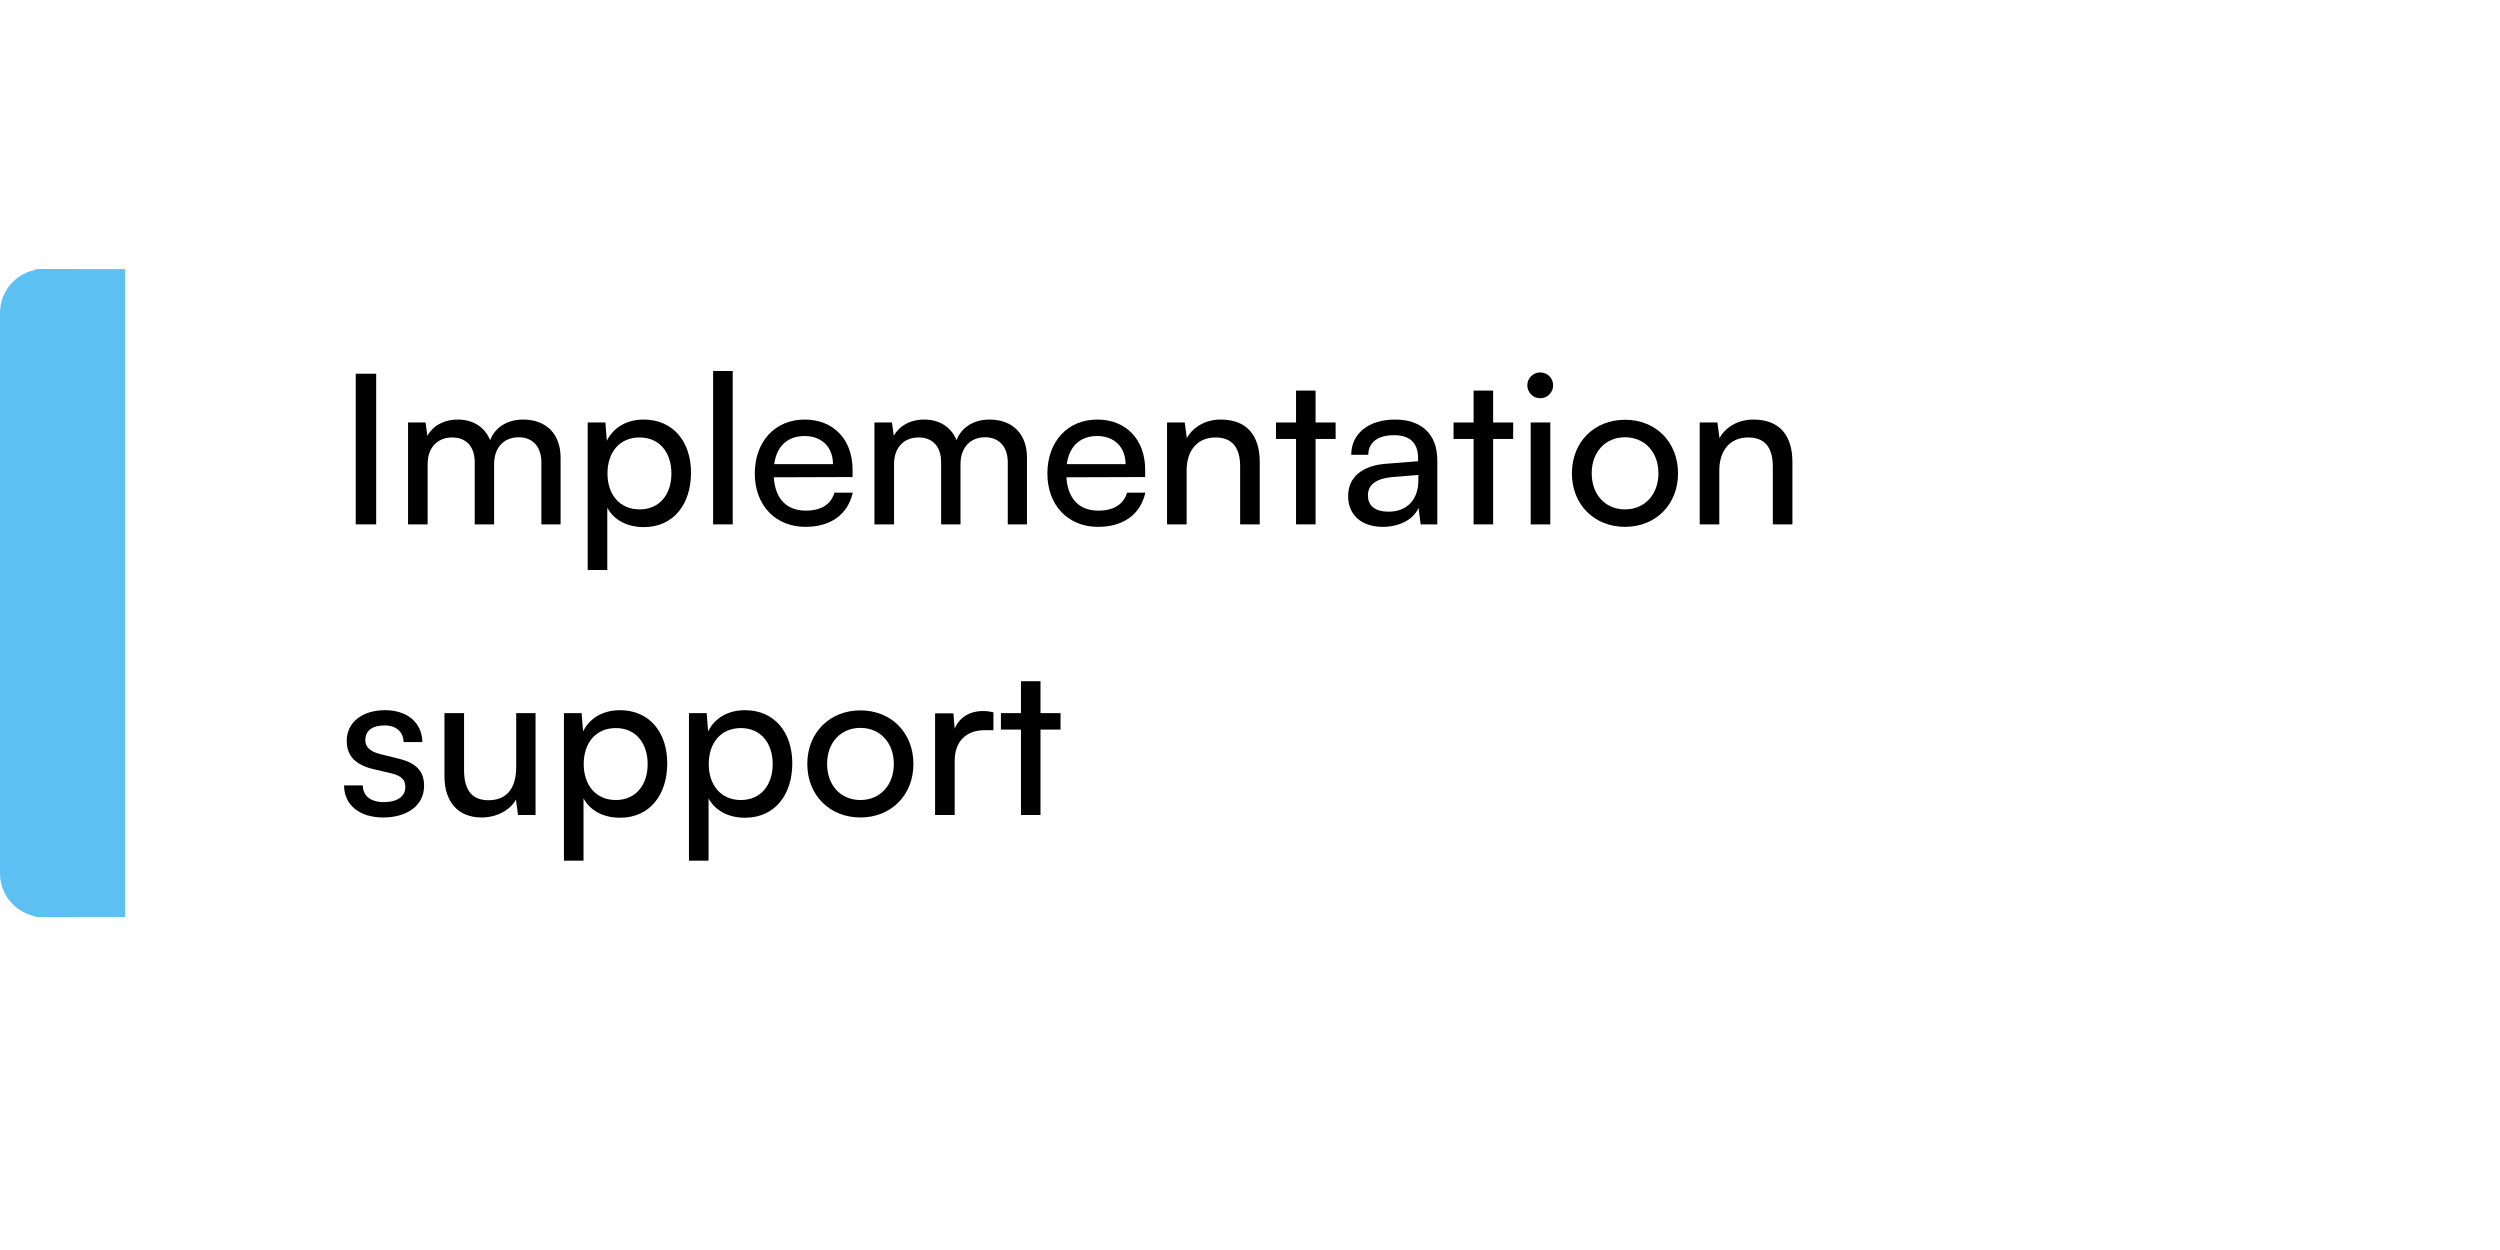 <svg xmlns="http://www.w3.org/2000/svg" xmlns:xlink="http://www.w3.org/1999/xlink" width="800" zoomAndPan="magnify" viewBox="0 0 600 300" height="400" preserveAspectRatio="xMidYMid meet" version="1.0"><defs><g/><clipPath id="c49451218a"><path d="M 0 64.59 L 27.668 64.59 L 27.668 220.117 L 0 220.117 Z M 0 64.59 " clip-rule="nonzero"/></clipPath><clipPath id="b12e5ef8e6"><path d="M 10.5 64.59 L 17.168 64.59 C 22.969 64.59 27.668 69.289 27.668 75.09 L 27.668 209.609 C 27.668 215.41 22.969 220.109 17.168 220.109 L 10.5 220.109 C 4.699 220.109 0 215.41 0 209.609 L 0 75.09 C 0 69.289 4.699 64.59 10.5 64.59 Z M 10.5 64.59 " clip-rule="nonzero"/></clipPath><clipPath id="e5d9b5cfba"><path d="M 8.473 64.59 L 30 64.59 L 30 220.109 L 8.473 220.109 Z M 8.473 64.59 " clip-rule="nonzero"/></clipPath></defs><g fill="#000000" fill-opacity="1"><g transform="translate(81.171, 125.85)"><g><path d="M 9.109 -36.156 L 4.203 -36.156 L 4.203 0 L 9.109 0 Z M 9.109 -36.156 "/></g></g></g><g fill="#000000" fill-opacity="1"><g transform="translate(94.525, 125.85)"><g><path d="M 8.109 0 L 8.109 -14.5 C 8.109 -18.406 10.453 -20.859 14 -20.859 C 17.312 -20.859 19.406 -18.75 19.406 -14.906 L 19.406 0 L 24.062 0 L 24.062 -14.5 C 24.062 -18.406 26.406 -20.906 29.953 -20.906 C 33.266 -20.906 35.406 -18.703 35.406 -14.859 L 35.406 0 L 40.016 0 L 40.016 -16 C 40.016 -21.656 36.609 -25.156 31.016 -25.156 C 27.203 -25.156 24.25 -23.25 23.109 -20.203 C 21.859 -23.25 19.156 -25.156 15.359 -25.156 C 11.906 -25.156 9.297 -23.562 8.047 -21.25 L 7.609 -24.453 L 3.406 -24.453 L 3.406 0 Z M 8.109 0 "/></g></g></g><g fill="#000000" fill-opacity="1"><g transform="translate(137.639, 125.85)"><g><path d="M 3.406 10.953 L 8.109 10.953 L 8.109 -4 C 9.703 -1 12.953 0.656 16.859 0.656 C 24.109 0.656 28.203 -4.953 28.203 -12.406 C 28.203 -19.906 23.859 -25.156 16.859 -25.156 C 12.953 -25.156 9.656 -23.406 8 -20.062 L 7.656 -24.453 L 3.406 -24.453 Z M 8.156 -12.203 C 8.156 -17.312 11.047 -20.859 15.859 -20.859 C 20.656 -20.859 23.5 -17.25 23.5 -12.203 C 23.5 -7.203 20.656 -3.594 15.859 -3.594 C 11.047 -3.594 8.156 -7.203 8.156 -12.203 Z M 8.156 -12.203 "/></g></g></g><g fill="#000000" fill-opacity="1"><g transform="translate(167.648, 125.85)"><g><path d="M 8.203 0 L 8.203 -36.812 L 3.5 -36.812 L 3.5 0 Z M 8.203 0 "/></g></g></g><g fill="#000000" fill-opacity="1"><g transform="translate(179.352, 125.85)"><g><path d="M 13.953 0.594 C 20 0.594 24.109 -2.344 25.312 -7.609 L 20.906 -7.609 C 20.109 -4.797 17.703 -3.297 14.047 -3.297 C 9.406 -3.297 6.703 -6.156 6.359 -11.297 L 25.266 -11.359 L 25.266 -13.109 C 25.266 -20.359 20.703 -25.156 13.75 -25.156 C 6.656 -25.156 1.797 -19.859 1.797 -12.203 C 1.797 -4.594 6.75 0.594 13.953 0.594 Z M 13.75 -21.203 C 17.906 -21.203 20.562 -18.5 20.562 -14.453 L 6.453 -14.453 C 7.047 -18.75 9.656 -21.203 13.75 -21.203 Z M 13.75 -21.203 "/></g></g></g><g fill="#000000" fill-opacity="1"><g transform="translate(206.46, 125.85)"><g><path d="M 8.109 0 L 8.109 -14.5 C 8.109 -18.406 10.453 -20.859 14 -20.859 C 17.312 -20.859 19.406 -18.75 19.406 -14.906 L 19.406 0 L 24.062 0 L 24.062 -14.5 C 24.062 -18.406 26.406 -20.906 29.953 -20.906 C 33.266 -20.906 35.406 -18.703 35.406 -14.859 L 35.406 0 L 40.016 0 L 40.016 -16 C 40.016 -21.656 36.609 -25.156 31.016 -25.156 C 27.203 -25.156 24.25 -23.25 23.109 -20.203 C 21.859 -23.25 19.156 -25.156 15.359 -25.156 C 11.906 -25.156 9.297 -23.562 8.047 -21.25 L 7.609 -24.453 L 3.406 -24.453 L 3.406 0 Z M 8.109 0 "/></g></g></g><g fill="#000000" fill-opacity="1"><g transform="translate(249.574, 125.85)"><g><path d="M 13.953 0.594 C 20 0.594 24.109 -2.344 25.312 -7.609 L 20.906 -7.609 C 20.109 -4.797 17.703 -3.297 14.047 -3.297 C 9.406 -3.297 6.703 -6.156 6.359 -11.297 L 25.266 -11.359 L 25.266 -13.109 C 25.266 -20.359 20.703 -25.156 13.75 -25.156 C 6.656 -25.156 1.797 -19.859 1.797 -12.203 C 1.797 -4.594 6.75 0.594 13.953 0.594 Z M 13.75 -21.203 C 17.906 -21.203 20.562 -18.5 20.562 -14.453 L 6.453 -14.453 C 7.047 -18.75 9.656 -21.203 13.75 -21.203 Z M 13.75 -21.203 "/></g></g></g><g fill="#000000" fill-opacity="1"><g transform="translate(276.682, 125.85)"><g><path d="M 8.109 0 L 8.109 -12.953 C 8.109 -17.703 10.656 -20.859 15.062 -20.859 C 18.656 -20.859 20.953 -18.859 20.953 -13.906 L 20.953 0 L 25.656 0 L 25.656 -14.953 C 25.656 -21.203 22.703 -25.156 16.25 -25.156 C 12.797 -25.156 9.703 -23.5 8.156 -20.703 L 7.656 -24.453 L 3.406 -24.453 L 3.406 0 Z M 8.109 0 "/></g></g></g><g fill="#000000" fill-opacity="1"><g transform="translate(305.441, 125.85)"><g><path d="M 10.297 0 L 10.297 -20.5 L 15.109 -20.5 L 15.109 -24.453 L 10.297 -24.453 L 10.297 -32.109 L 5.609 -32.109 L 5.609 -24.453 L 0.797 -24.453 L 0.797 -20.5 L 5.609 -20.5 L 5.609 0 Z M 10.297 0 "/></g></g></g><g fill="#000000" fill-opacity="1"><g transform="translate(321.346, 125.85)"><g><path d="M 10.547 0.594 C 14.5 0.594 17.859 -1.156 19.109 -3.953 L 19.609 0 L 23.609 0 L 23.609 -15.359 C 23.609 -21.953 19.5 -25.156 13.453 -25.156 C 7.156 -25.156 2.953 -21.812 2.953 -16.703 L 7.047 -16.703 C 7.047 -19.656 9.297 -21.406 13.25 -21.406 C 16.562 -21.406 19 -19.953 19 -15.859 L 19 -15.156 L 11.297 -14.547 C 5.547 -14.109 2.203 -11.297 2.203 -6.797 C 2.203 -2.344 5.297 0.594 10.547 0.594 Z M 11.906 -3.047 C 8.859 -3.047 6.953 -4.344 6.953 -6.953 C 6.953 -9.359 8.656 -10.953 12.797 -11.359 L 19.062 -11.859 L 19.062 -10.547 C 19.062 -5.953 16.359 -3.047 11.906 -3.047 Z M 11.906 -3.047 "/></g></g></g><g fill="#000000" fill-opacity="1"><g transform="translate(348.055, 125.85)"><g><path d="M 10.297 0 L 10.297 -20.5 L 15.109 -20.5 L 15.109 -24.453 L 10.297 -24.453 L 10.297 -32.109 L 5.609 -32.109 L 5.609 -24.453 L 0.797 -24.453 L 0.797 -20.5 L 5.609 -20.5 L 5.609 0 Z M 10.297 0 "/></g></g></g><g fill="#000000" fill-opacity="1"><g transform="translate(363.96, 125.85)"><g><path d="M 5.703 -30.266 C 7.406 -30.266 8.797 -31.656 8.797 -33.359 C 8.797 -35.109 7.406 -36.469 5.703 -36.469 C 4 -36.469 2.594 -35.109 2.594 -33.359 C 2.594 -31.656 4 -30.266 5.703 -30.266 Z M 3.406 0 L 8.109 0 L 8.109 -24.453 L 3.406 -24.453 Z M 3.406 0 "/></g></g></g><g fill="#000000" fill-opacity="1"><g transform="translate(375.463, 125.85)"><g><path d="M 1.797 -12.25 C 1.797 -4.703 7.203 0.594 14.547 0.594 C 21.859 0.594 27.266 -4.703 27.266 -12.25 C 27.266 -19.812 21.859 -25.109 14.547 -25.109 C 7.203 -25.109 1.797 -19.812 1.797 -12.25 Z M 6.547 -12.25 C 6.547 -17.359 9.797 -20.906 14.547 -20.906 C 19.25 -20.906 22.562 -17.359 22.562 -12.25 C 22.562 -7.156 19.25 -3.594 14.547 -3.594 C 9.797 -3.594 6.547 -7.156 6.547 -12.25 Z M 6.547 -12.25 "/></g></g></g><g fill="#000000" fill-opacity="1"><g transform="translate(404.523, 125.85)"><g><path d="M 8.109 0 L 8.109 -12.953 C 8.109 -17.703 10.656 -20.859 15.062 -20.859 C 18.656 -20.859 20.953 -18.859 20.953 -13.906 L 20.953 0 L 25.656 0 L 25.656 -14.953 C 25.656 -21.203 22.703 -25.156 16.25 -25.156 C 12.797 -25.156 9.703 -23.5 8.156 -20.703 L 7.656 -24.453 L 3.406 -24.453 L 3.406 0 Z M 8.109 0 "/></g></g></g><g fill="#000000" fill-opacity="1"><g transform="translate(81.171, 195.6)"><g><path d="M 1.406 -7.109 C 1.406 -2.453 5.047 0.594 10.797 0.594 C 16.609 0.594 20.609 -2.344 20.609 -7 C 20.609 -10.656 18.562 -12.547 14.406 -13.547 L 10.109 -14.609 C 7.703 -15.203 6.5 -16.312 6.5 -17.953 C 6.5 -20.203 8.156 -21.5 11.109 -21.5 C 13.953 -21.5 15.609 -19.953 15.703 -17.5 L 20.203 -17.5 C 20.109 -22.156 16.609 -25.156 11.25 -25.156 C 5.859 -25.156 2.047 -22.312 2.047 -17.812 C 2.047 -14.203 4.094 -12.047 8.453 -11 L 12.75 -10 C 15.312 -9.359 16.109 -8.359 16.109 -6.703 C 16.109 -4.453 14.203 -3.094 10.906 -3.094 C 7.797 -3.094 5.906 -4.594 5.906 -7.109 Z M 1.406 -7.109 "/></g></g></g><g fill="#000000" fill-opacity="1"><g transform="translate(103.578, 195.6)"><g><path d="M 20.312 -24.453 L 20.312 -11.547 C 20.312 -6.297 17.953 -3.547 13.656 -3.547 C 10.047 -3.547 7.797 -5.547 7.797 -10.797 L 7.797 -24.453 L 3.094 -24.453 L 3.094 -9.25 C 3.094 -3.25 6.297 0.594 12 0.594 C 15.609 0.594 18.859 -1.156 20.25 -3.703 L 20.75 0 L 24.953 0 L 24.953 -24.453 Z M 20.312 -24.453 "/></g></g></g><g fill="#000000" fill-opacity="1"><g transform="translate(131.937, 195.6)"><g><path d="M 3.406 10.953 L 8.109 10.953 L 8.109 -4 C 9.703 -1 12.953 0.656 16.859 0.656 C 24.109 0.656 28.203 -4.953 28.203 -12.406 C 28.203 -19.906 23.859 -25.156 16.859 -25.156 C 12.953 -25.156 9.656 -23.406 8 -20.062 L 7.656 -24.453 L 3.406 -24.453 Z M 8.156 -12.203 C 8.156 -17.312 11.047 -20.859 15.859 -20.859 C 20.656 -20.859 23.5 -17.25 23.5 -12.203 C 23.5 -7.203 20.656 -3.594 15.859 -3.594 C 11.047 -3.594 8.156 -7.203 8.156 -12.203 Z M 8.156 -12.203 "/></g></g></g><g fill="#000000" fill-opacity="1"><g transform="translate(161.946, 195.6)"><g><path d="M 3.406 10.953 L 8.109 10.953 L 8.109 -4 C 9.703 -1 12.953 0.656 16.859 0.656 C 24.109 0.656 28.203 -4.953 28.203 -12.406 C 28.203 -19.906 23.859 -25.156 16.859 -25.156 C 12.953 -25.156 9.656 -23.406 8 -20.062 L 7.656 -24.453 L 3.406 -24.453 Z M 8.156 -12.203 C 8.156 -17.312 11.047 -20.859 15.859 -20.859 C 20.656 -20.859 23.5 -17.25 23.5 -12.203 C 23.5 -7.203 20.656 -3.594 15.859 -3.594 C 11.047 -3.594 8.156 -7.203 8.156 -12.203 Z M 8.156 -12.203 "/></g></g></g><g fill="#000000" fill-opacity="1"><g transform="translate(191.956, 195.6)"><g><path d="M 1.797 -12.25 C 1.797 -4.703 7.203 0.594 14.547 0.594 C 21.859 0.594 27.266 -4.703 27.266 -12.25 C 27.266 -19.812 21.859 -25.109 14.547 -25.109 C 7.203 -25.109 1.797 -19.812 1.797 -12.25 Z M 6.547 -12.25 C 6.547 -17.359 9.797 -20.906 14.547 -20.906 C 19.25 -20.906 22.562 -17.359 22.562 -12.25 C 22.562 -7.156 19.25 -3.594 14.547 -3.594 C 9.797 -3.594 6.547 -7.156 6.547 -12.25 Z M 6.547 -12.25 "/></g></g></g><g fill="#000000" fill-opacity="1"><g transform="translate(221.015, 195.6)"><g><path d="M 17.406 -24.656 C 16.453 -24.859 15.75 -24.953 14.906 -24.953 C 11.547 -24.953 9.109 -23.25 8.109 -20.703 L 7.797 -24.406 L 3.406 -24.406 L 3.406 0 L 8.109 0 L 8.109 -12.953 C 8.109 -17.656 10.859 -20.359 15.312 -20.359 L 17.406 -20.359 Z M 17.406 -24.656 "/></g></g></g><g fill="#000000" fill-opacity="1"><g transform="translate(239.421, 195.6)"><g><path d="M 10.297 0 L 10.297 -20.5 L 15.109 -20.5 L 15.109 -24.453 L 10.297 -24.453 L 10.297 -32.109 L 5.609 -32.109 L 5.609 -24.453 L 0.797 -24.453 L 0.797 -20.5 L 5.609 -20.5 L 5.609 0 Z M 10.297 0 "/></g></g></g><g clip-path="url(#c49451218a)"><g clip-path="url(#b12e5ef8e6)"><path fill="#5cc0f2" d="M 0 64.59 L 27.668 64.59 L 27.668 220.117 L 0 220.117 Z M 0 64.59 " fill-opacity="1" fill-rule="nonzero"/></g></g><g clip-path="url(#e5d9b5cfba)"><path fill="#5cc0f2" d="M 8.473 64.59 L 30 64.59 L 30 220.082 L 8.473 220.082 Z M 8.473 64.59 " fill-opacity="1" fill-rule="nonzero"/></g></svg>